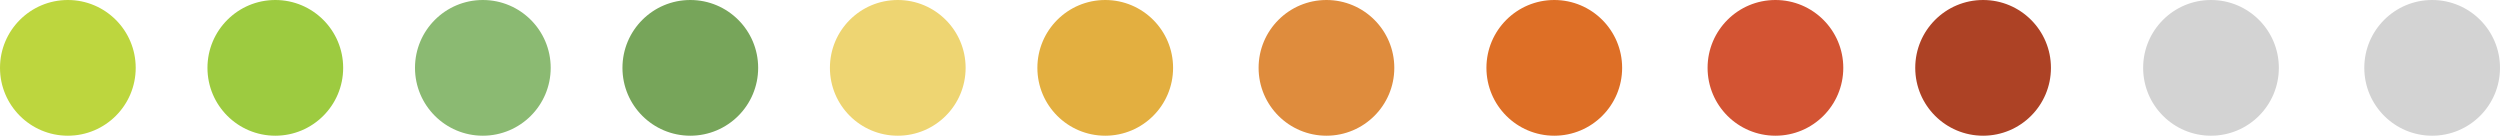 <svg xmlns="http://www.w3.org/2000/svg" width="378.02" height="20.52" viewBox="0 0 378.02 20.52">
  <g id="Layer_2" data-name="Layer 2">
    <g>
      <circle cx="10.26" cy="10.26" r="10.26" style="fill: #bdd63e"/>
      <circle cx="41.63" cy="10.26" r="10.26" style="fill: #9dcb40"/>
      <circle cx="73.01" cy="10.26" r="10.26" style="fill: #8bba72"/>
      <circle cx="104.38" cy="10.26" r="10.26" style="fill: #77a55a"/>
      <circle cx="135.75" cy="10.26" r="10.26" style="fill: #eed572"/>
      <circle cx="167.12" cy="10.26" r="10.26" style="fill: #e3af40"/>
      <circle cx="200.57" cy="10.26" r="10.26" style="fill: #df8c3d"/>
      <circle cx="235.02" cy="10.26" r="10.26" style="fill: #de6f26"/>
      <circle cx="268.46" cy="10.26" r="10.26" style="fill: #d35433"/>
      <circle cx="299.86" cy="10.26" r="10.26" style="fill: #ad4225"/>
      <circle cx="334.32" cy="10.26" r="10.26" style="fill: #d3d3d3"/>
      <circle cx="367.76" cy="10.26" r="10.26" style="fill: #d3d3d3"/>
    </g>
  </g>
</svg>
